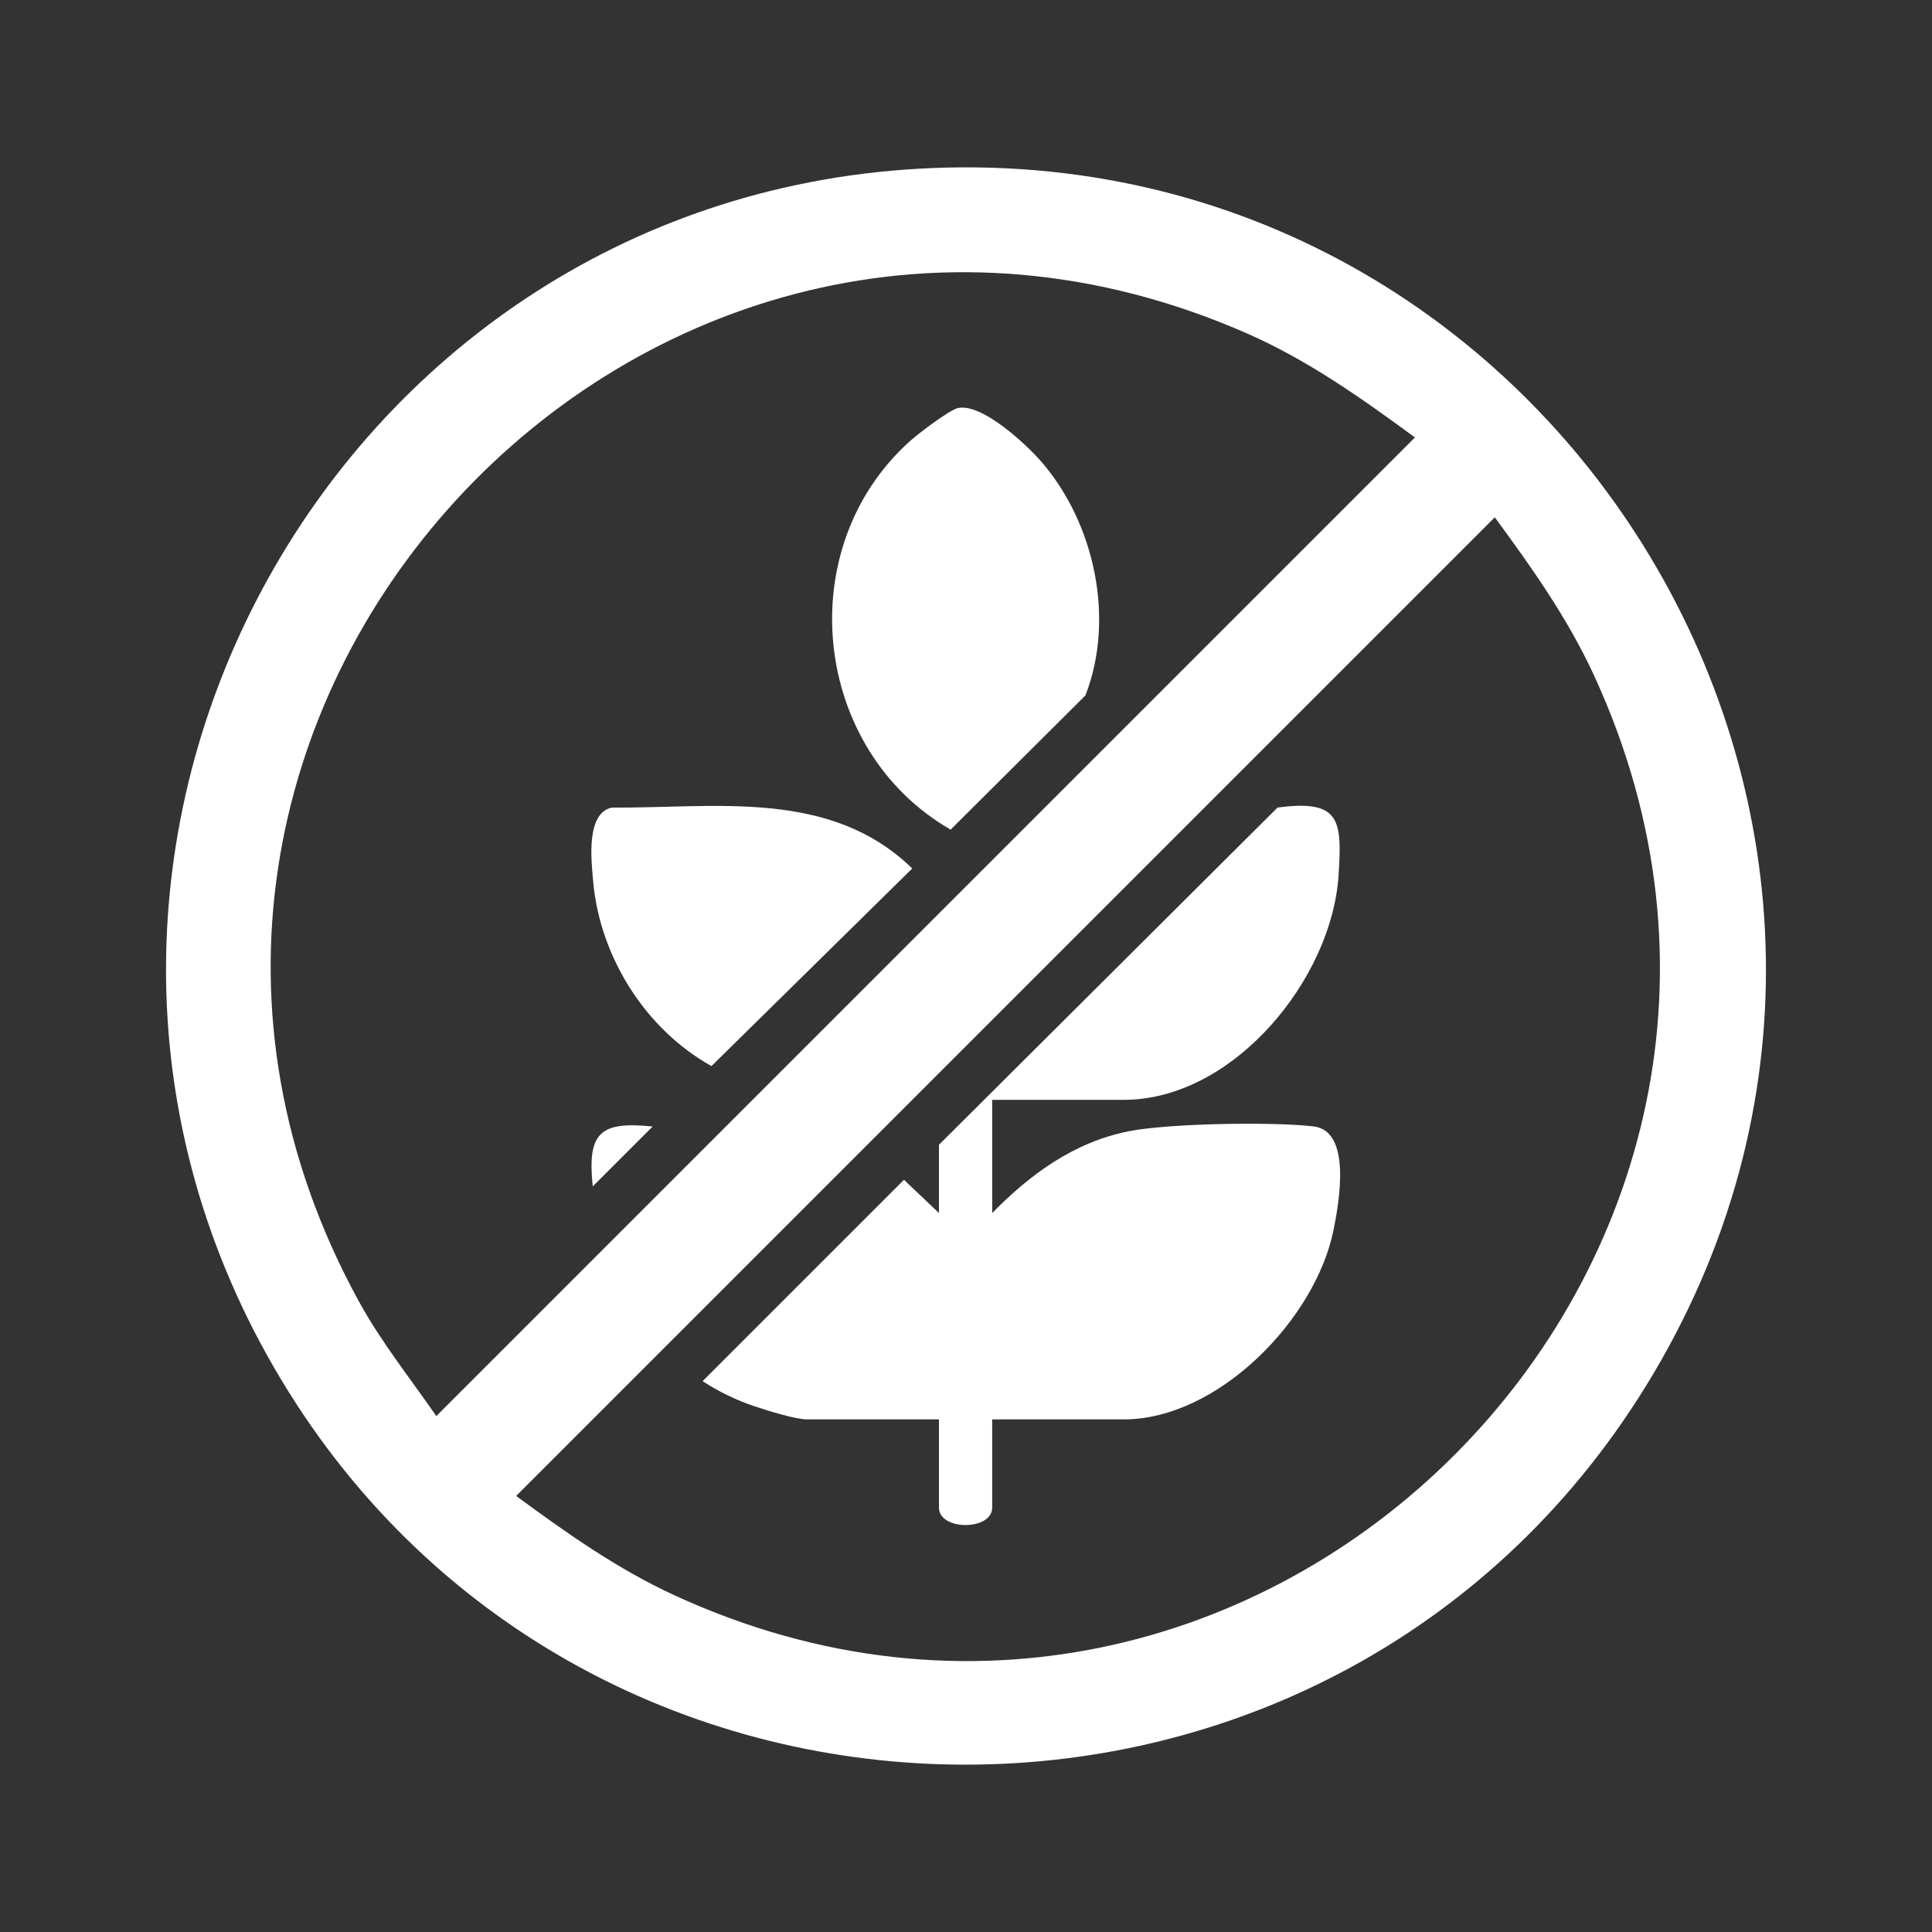 <?xml version="1.0" encoding="UTF-8"?>
<svg id="Ebene_1" data-name="Ebene 1" xmlns="http://www.w3.org/2000/svg" viewBox="0 0 500 500">
  <rect x="0" y="0" width="500" height="500" fill="#333333" stroke="none"/>
  <defs>
    <style>
      .cls-1 {
        fill: #fff;
      }
    </style>
  </defs>
  <path class="cls-1" d="M237.64,43.67c166.27-9.53,276.21,172.48,188.35,314.99-81.86,132.78-277.1,130.2-355.13-4.84C-6.1,220.65,84.86,52.42,237.64,43.67ZM366.18,113.21c-13.74-10.1-27.65-19.96-43.35-26.87C165.92,17.29,10.39,186.62,92.94,336.91c5.77,10.5,13.2,19.77,19.98,29.57l253.27-253.27ZM386.85,133.88l-253.27,253.27c13.07,9.61,26.21,18.92,41.04,25.74,151.09,69.5,307.48-86.86,237.97-237.97-6.82-14.83-16.13-27.97-25.74-41.04Z"/>
  <path class="cls-1" d="M247.92,105.61c6.17-1.38,17.83,9.49,21.75,14.07,13.67,15.97,18.92,40.51,11.24,60.29l-34.89,34.74c-35.91-20.67-41.48-73-10.37-100.68,2.09-1.86,10.01-7.92,12.28-8.43Z"/>
  <path class="cls-1" d="M158.32,209.01c27.02.15,56.55-4.9,77.77,15.75l-51.96,51.14c-17.06-9.5-28.89-28.24-30.62-47.81-.48-5.43-1.91-17.59,4.81-19.09Z"/>
  <path class="cls-1" d="M168.9,291.54l-15.5,15.5c-1.43-13.79,1.7-16.93,15.5-15.5Z"/>
  <path class="cls-1" d="M256.78,284.64v29.29c9.88-10.06,21.11-18.31,35.28-21.15,10.33-2.07,37.28-2.51,47.88-1.27,9.9,1.16,6.65,19.51,5.19,26.77-4.63,23.07-29.83,49.06-54.32,49.06h-34.03v22.83c0,6.01-13.78,6.01-13.78,0v-22.83h-34.03c-3.15,0-10.48-2.32-13.8-3.43-4.68-1.56-9.21-3.79-13.34-6.47l52.12-52.11,9.05,8.6v-17.66l87.62-87.27c16.38-2.19,16.7,3.32,15.8,17.52-1.72,26.9-27.21,58.12-55.6,58.12h-34.03Z"/>
</svg>